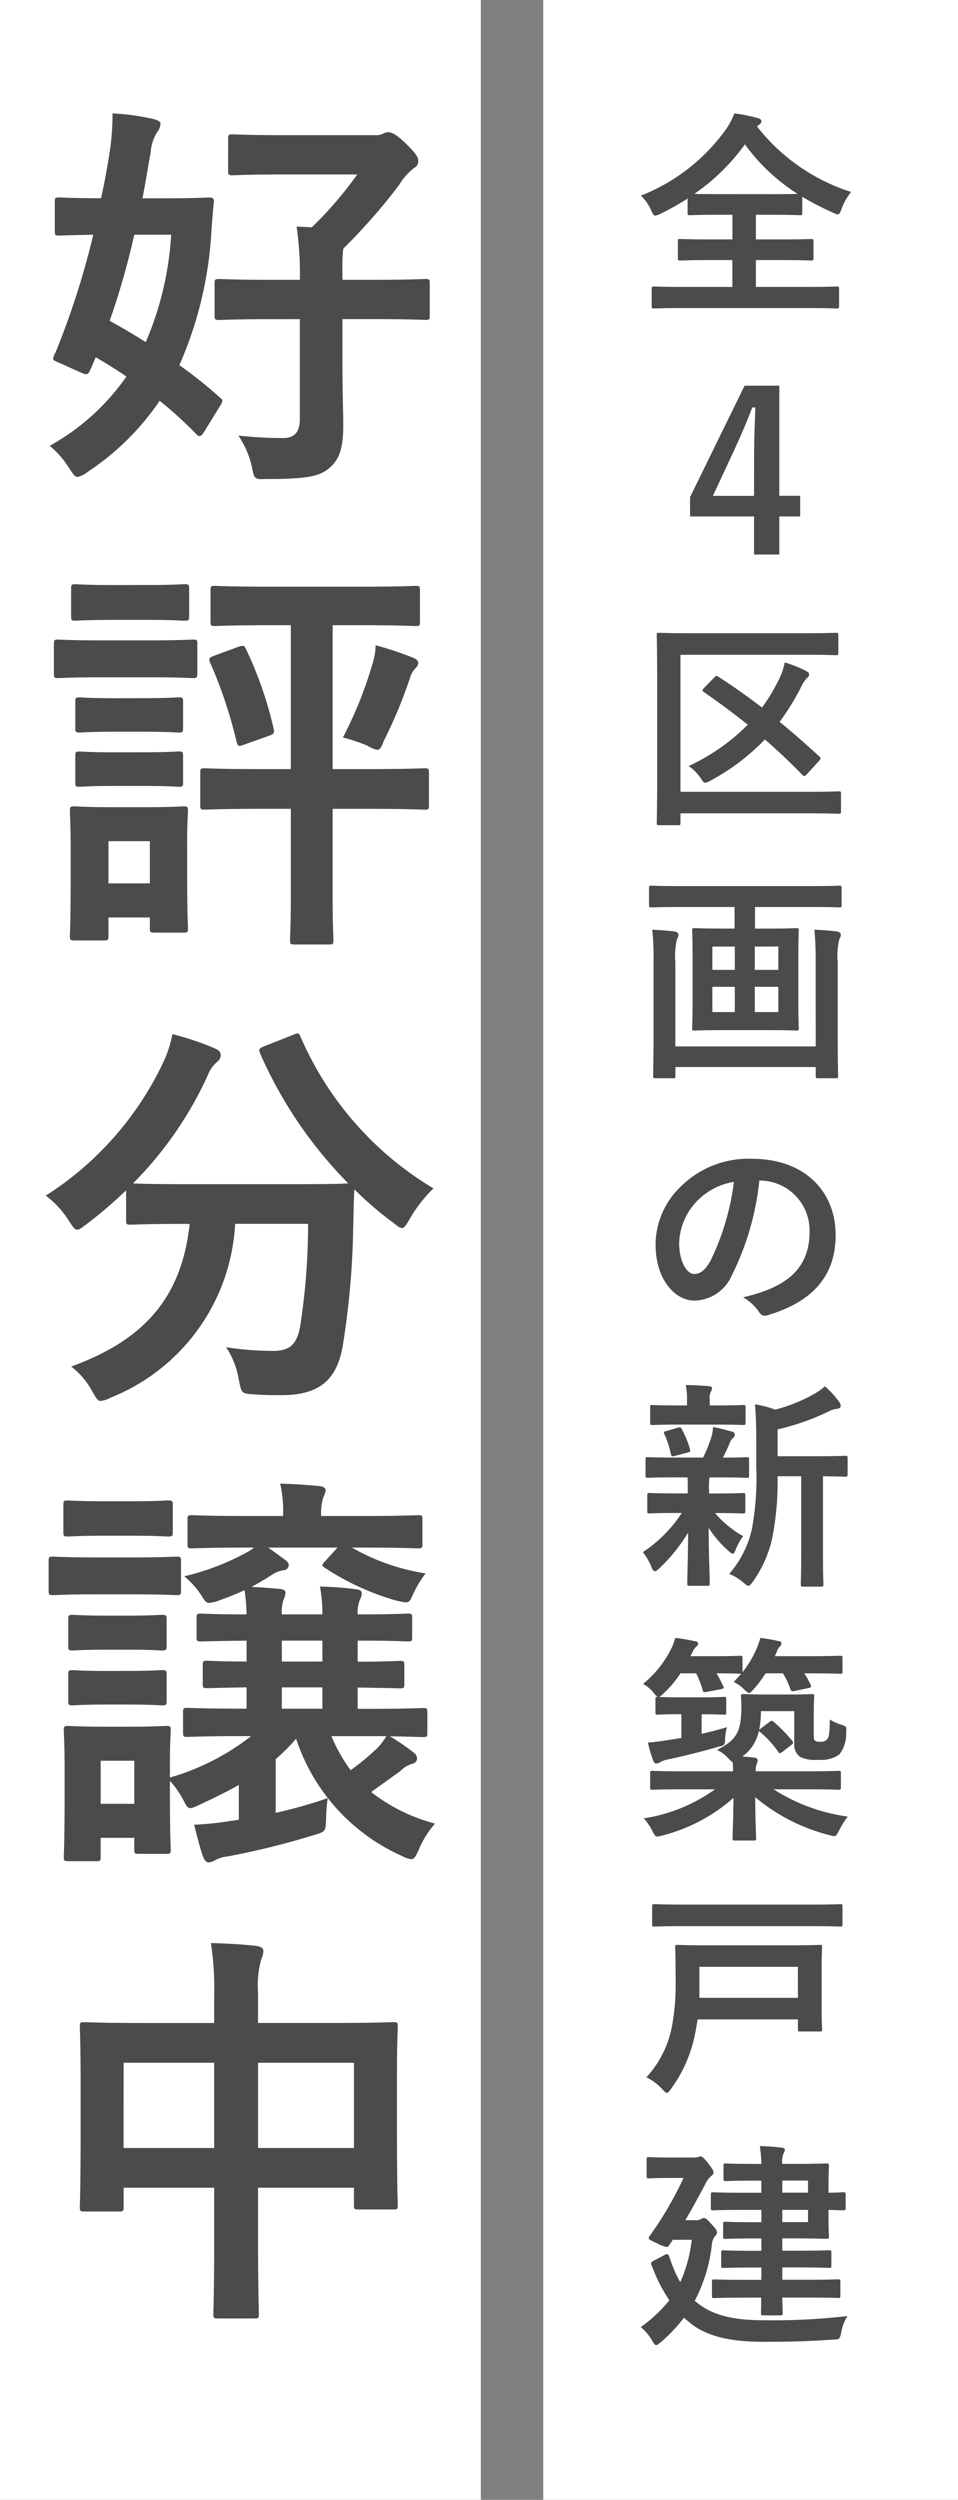 <svg xmlns="http://www.w3.org/2000/svg" width="74.953" height="195.56" viewBox="0 0 74.953 195.56">
  <rect x="0" y="0" width="74.953" height="195.56" fill="#808080" stroke="none"/>
  <g id="グループ_1682" data-name="グループ 1682" transform="translate(-31.047 -95.464)">
    <rect id="長方形_1898" data-name="長方形 1898" width="32.452" height="195.56" transform="translate(73.548 95.464)" fill="#fff"/>
    <rect id="長方形_1908" data-name="長方形 1908" width="37.621" height="195.56" transform="translate(31.047 95.464)" fill="#fff"/>
    <path id="パス_3674" data-name="パス 3674" d="M4.616,11.822c0,.321.032.353.321.353.16,0,.866-.032,2.693-.064a63.474,63.474,0,0,1-2.95,9.2,1.394,1.394,0,0,0-.192.481c0,.16.16.192.513.353l1.635.737c.513.224.577.192.77-.224l.417-.962c.77.449,1.6.962,2.4,1.507a17.877,17.877,0,0,1-6,5.419,7.321,7.321,0,0,1,1.507,1.731c.321.481.449.705.673.705a1.8,1.8,0,0,0,.77-.385A20.334,20.334,0,0,0,12.824,25.1a31.127,31.127,0,0,1,2.854,2.6c.128.128.192.16.257.16.1,0,.192-.064.321-.257l1.283-2.084c.224-.353.257-.481.032-.641a34.039,34.039,0,0,0-3.206-2.565,30.145,30.145,0,0,0,2.5-10.325c.032-.609.1-1.443.192-2.373.032-.353-.064-.417-.385-.417-.192,0-1.058.064-3.591.064h-1.6c.224-1.154.417-2.373.641-3.623A3.41,3.41,0,0,1,12.6,4.126a1.279,1.279,0,0,0,.289-.673c0-.192-.192-.289-.513-.385a17.908,17.908,0,0,0-3.239-.449,20.322,20.322,0,0,1-.224,3.014C8.72,6.884,8.5,8.07,8.239,9.256c-2.309,0-3.11-.064-3.3-.064-.289,0-.321.032-.321.353Zm9.106.289a24.887,24.887,0,0,1-1.988,8.4c-.962-.609-1.892-1.154-2.822-1.667a59.871,59.871,0,0,0,1.924-6.734ZM23.79,18.715v7.824c0,.994-.417,1.475-1.283,1.475a31.635,31.635,0,0,1-3.527-.192,7.213,7.213,0,0,1,1.058,2.437c.192.994.192.994,1.186.962,3.046,0,4.072-.192,4.842-.834s1.122-1.475,1.122-3.367c0-1.154-.064-2.469-.064-4.81v-3.5h2.309c2.982,0,3.976.064,4.168.064.321,0,.353-.032.353-.321V15.926c0-.321-.032-.353-.353-.353-.192,0-1.186.064-4.168.064H27.125V15.06a13.024,13.024,0,0,1,.064-1.86A46.411,46.411,0,0,0,31.55,8.23a4.831,4.831,0,0,1,1.186-1.347.6.6,0,0,0,.321-.545c0-.289-.192-.609-1.026-1.411-.77-.737-1.09-.834-1.347-.834a.909.909,0,0,0-.417.128,1.159,1.159,0,0,1-.577.1H22.444c-2.79,0-3.72-.064-3.912-.064-.321,0-.353.032-.353.385V7.076c0,.353.032.385.353.385.192,0,1.122-.064,3.912-.064h5.836a29.492,29.492,0,0,1-3.559,4.136l-1.186-.064a25.322,25.322,0,0,1,.257,4.168H21.642c-2.95,0-3.976-.064-4.136-.064-.353,0-.385.032-.385.353v2.533c0,.289.032.321.385.321.16,0,1.186-.064,4.136-.064Zm-.705,38.306V63.98c0,2.116-.064,3.078-.064,3.3,0,.321.032.353.353.353h2.661c.353,0,.385-.032.385-.353,0-.192-.064-1.186-.064-3.3V57.022h2.95c3.014,0,4.072.064,4.233.064.321,0,.353-.032.353-.385V54.2c0-.321-.032-.353-.353-.353-.16,0-1.218.064-4.233.064h-2.95V42.657H28.7c2.95,0,3.944.064,4.136.064.321,0,.353-.032.353-.321V39.931c0-.321-.032-.353-.353-.353-.192,0-1.186.064-4.136.064H21.257c-2.918,0-3.912-.064-4.1-.064-.321,0-.353.032-.353.353V42.4c0,.289.032.321.353.321.192,0,1.186-.064,4.1-.064h1.828V53.911H20.616c-3.046,0-4.072-.064-4.265-.064-.321,0-.353.032-.353.353v2.5c0,.353.032.385.353.385.192,0,1.218-.064,4.265-.064Zm-8.112,2.629c0-1.475.064-2.277.064-2.469,0-.321-.032-.353-.353-.353-.224,0-.866.064-2.95.064H9.1c-2.052,0-2.725-.064-2.918-.064-.353,0-.385.032-.385.353,0,.224.064,1.026.064,3.014V62.12c0,3.88-.064,4.617-.064,4.842,0,.321.032.353.385.353H8.463c.321,0,.353-.032.353-.353V65.519h3.239v.834c0,.321.032.353.353.353h2.277c.321,0,.353-.032.353-.353,0-.192-.064-.9-.064-4.617Zm-2.918-.1v3.3H8.816v-3.3ZM8.3,43.843c-2.437,0-3.239-.064-3.4-.064-.321,0-.353.032-.353.353v2.277c0,.353.032.385.353.385.16,0,.962-.064,3.4-.064h3.687c2.469,0,3.239.064,3.431.064.321,0,.353-.032.353-.385V44.132c0-.321-.032-.353-.353-.353-.192,0-.962.064-3.431.064Zm.866-4.329c-2.084,0-2.725-.064-2.918-.064-.321,0-.353.032-.353.353v2.148c0,.321.032.353.353.353.192,0,.834-.064,2.918-.064h2.693c2.084,0,2.693.064,2.886.064.353,0,.385-.032.385-.353V39.8c0-.321-.032-.353-.385-.353-.192,0-.8.064-2.886.064ZM27.157,51.442a13.519,13.519,0,0,1,1.924.641,2.4,2.4,0,0,0,.77.321c.224,0,.321-.224.513-.705a37.817,37.817,0,0,0,2.052-4.938,1.744,1.744,0,0,1,.449-.77.554.554,0,0,0,.192-.385c0-.128-.1-.257-.353-.385a24.889,24.889,0,0,0-2.982-.994,5.25,5.25,0,0,1-.257,1.475A31.047,31.047,0,0,1,27.157,51.442ZM17.121,45.029c-.417.16-.481.224-.353.545a35.758,35.758,0,0,1,2.084,6.253c.1.321.16.321.609.16l1.892-.673c.449-.16.449-.257.385-.577a30.016,30.016,0,0,0-2.148-6.188c-.16-.353-.257-.321-.641-.192ZM9.3,52.6c-1.956,0-2.533-.064-2.725-.064-.321,0-.353.032-.353.353v2.084c0,.289.032.321.353.321.192,0,.77-.064,2.725-.064h2.277c1.956,0,2.533.064,2.725.064.321,0,.353-.032.353-.321V52.885c0-.321-.032-.353-.353-.353-.192,0-.77.064-2.725.064Zm0-4.233c-1.956,0-2.533-.064-2.725-.064-.321,0-.353.032-.353.353V50.7c0,.321.032.353.353.353.192,0,.77-.064,2.725-.064h2.277c1.956,0,2.533.064,2.725.064.321,0,.353-.032.353-.353V48.653c0-.321-.032-.353-.353-.353-.192,0-.77.064-2.725.064ZM20.969,75.608c-.353.16-.417.192-.289.545a33.771,33.771,0,0,0,6.894,10.165c-.321.032-1.379.064-4.168.064H14.78c-2.469,0-3.591-.032-4.04-.064a28.935,28.935,0,0,0,5.868-8.5,2.571,2.571,0,0,1,.737-1.026.66.66,0,0,0,.257-.481c0-.224-.1-.385-.449-.545a22.5,22.5,0,0,0-3.335-1.122,9.069,9.069,0,0,1-.641,2.052A25.035,25.035,0,0,1,3.91,87.279a7.19,7.19,0,0,1,1.8,1.956c.321.481.449.705.673.705.16,0,.353-.16.705-.417a34.939,34.939,0,0,0,3.11-2.661V89.2c0,.321.032.353.353.353.192,0,1.218-.064,4.233-.064h.385c-.609,5.643-3.431,9.042-9.267,11.159a6.058,6.058,0,0,1,1.635,1.924c.321.545.417.77.673.77a2.107,2.107,0,0,0,.77-.257,15.509,15.509,0,0,0,9.748-13.6h5.708a52.923,52.923,0,0,1-.609,7.952c-.257,1.475-.8,1.988-2.148,1.988a23.893,23.893,0,0,1-3.655-.289,6.593,6.593,0,0,1,.994,2.565c.224,1.058.192,1.058,1.186,1.122.77.064,1.379.064,2.18.064,3.142,0,4.361-1.411,4.778-3.944a64,64,0,0,0,.8-8.978c.032-1.122.032-2.245.1-3.174A26.529,26.529,0,0,0,31.1,89.4c.321.257.513.417.673.417.192,0,.321-.224.609-.705a10.977,10.977,0,0,1,1.86-2.4A25.675,25.675,0,0,1,23.854,74.87c-.128-.321-.192-.353-.609-.16Zm-.994,53.954a18.8,18.8,0,0,1-6.349,3.239v-1.218c0-1.507.064-2.277.064-2.469,0-.321-.032-.353-.353-.353-.224,0-.9.064-2.95.064H8.624c-2.052,0-2.725-.064-2.918-.064-.353,0-.385.032-.385.353,0,.224.064.994.064,3.014v2.052c0,3.88-.064,4.617-.064,4.81,0,.321.032.353.385.353h2.18c.289,0,.321-.032.321-.353v-1.475h2.629v.9c0,.321.032.353.353.353h2.148c.321,0,.353-.032.353-.353,0-.192-.064-.9-.064-4.617v-.738a7.6,7.6,0,0,1,1.154,1.7c.257.513.385.513.9.289,1.186-.545,2.309-1.09,3.335-1.667V136.1l-.673.1a24.658,24.658,0,0,1-2.822.289c.224.9.417,1.667.673,2.437.128.321.257.513.449.513a1.118,1.118,0,0,0,.545-.192,3.1,3.1,0,0,1,1.026-.289,61.473,61.473,0,0,0,6.605-1.635c.994-.289.994-.289,1.026-1.315a13.5,13.5,0,0,1,.128-1.6,37.729,37.729,0,0,1-4.072,1.154v-4.2a15.127,15.127,0,0,0,1.6-1.6,15.235,15.235,0,0,0,8.273,9.171,2.205,2.205,0,0,0,.737.257c.224,0,.353-.224.609-.8a7.3,7.3,0,0,1,1.251-1.988,13.783,13.783,0,0,1-5-2.469l2.277-1.635a2.143,2.143,0,0,1,.962-.577.437.437,0,0,0,.353-.417.6.6,0,0,0-.257-.449,18.672,18.672,0,0,0-1.86-1.283c1.731.032,2.437.064,2.6.064.289,0,.321-.032.321-.321v-1.6c0-.321-.032-.353-.321-.353-.192,0-1.283.064-4.361.064h-.77v-1.667c2.245.032,3.11.064,3.3.064.321,0,.353-.032.353-.353v-1.443c0-.321-.032-.353-.353-.353-.192,0-1.058.064-3.3.064V122.09c2.982,0,3.72.064,3.912.064.321,0,.353-.032.353-.353v-1.475c0-.321-.032-.353-.353-.353-.192,0-.93.064-3.912.064a2.608,2.608,0,0,1,.192-1.186,1.044,1.044,0,0,0,.128-.449c0-.192-.128-.289-.385-.321a25.758,25.758,0,0,0-2.886-.224,11.74,11.74,0,0,1,.192,2.18H22.379a3.076,3.076,0,0,1,.16-1.218,1.189,1.189,0,0,0,.128-.481q0-.24-.385-.289c-.673-.064-1.475-.128-2.277-.16.577-.321,1.09-.609,1.571-.93a2.309,2.309,0,0,1,.994-.385.406.406,0,0,0,.353-.385c0-.128-.064-.257-.321-.449l-1.283-.93H26.74l-.962,1.058c-.16.16-.224.257-.224.321s.064.128.224.224a20.126,20.126,0,0,0,5.515,2.533c.994.224,1.026.257,1.315-.385a8.1,8.1,0,0,1,1.026-1.731,16.631,16.631,0,0,1-5.772-2.02h.866c3.046,0,4.1.064,4.3.064.321,0,.353-.032.353-.353v-1.892c0-.321-.032-.353-.353-.353-.192,0-1.251.064-4.3.064H25.458a4.34,4.34,0,0,1,.16-1.443,1.73,1.73,0,0,0,.192-.577c0-.16-.192-.289-.481-.321-1.058-.1-1.988-.16-3.078-.192a9.487,9.487,0,0,1,.224,2.533H19.654c-3.046,0-4.1-.064-4.3-.064-.321,0-.353.032-.353.353v1.892c0,.321.032.353.353.353.192,0,1.251-.064,4.3-.064H20.2a3.012,3.012,0,0,1-.577.385,19.38,19.38,0,0,1-4.874,1.86,7,7,0,0,1,1.347,1.507c.257.417.353.577.609.577a2.845,2.845,0,0,0,.77-.192c.737-.257,1.411-.545,1.988-.8a14.41,14.41,0,0,1,.16,1.892c-2.469,0-3.4-.064-3.559-.064-.321,0-.353.032-.353.353V121.8c0,.321.032.353.353.353.16,0,1.09-.032,3.559-.064v1.635c-2.116,0-2.918-.064-3.078-.064-.321,0-.353.032-.353.353v1.443c0,.321.032.353.353.353.16,0,.962-.032,3.078-.064v1.667h-.257c-3.078,0-4.168-.064-4.361-.064-.321,0-.353.032-.353.353v1.6c0,.289.032.321.353.321.192,0,1.283-.064,4.361-.064Zm-9.138,1.924v3.367H8.207v-3.367Zm19.72-1.924a4.589,4.589,0,0,1-.77.994,19.906,19.906,0,0,1-2.02,1.667,12.5,12.5,0,0,1-1.507-2.661Zm-8.176-2.148v-1.667h3.174v1.667Zm0-3.687V122.09h3.174v1.635ZM7.918,115.581c-2.469,0-3.239-.064-3.431-.064-.321,0-.353.032-.353.353v2.277c0,.353.032.385.353.385.192,0,.962-.064,3.431-.064h2.79c2.437,0,3.239.064,3.431.064.321,0,.353-.032.353-.385V115.87c0-.321-.032-.353-.353-.353-.192,0-.994.064-3.431.064Zm.641-4.393c-2.084,0-2.726-.064-2.918-.064-.321,0-.353.032-.353.353v2.116c0,.321.032.353.353.353.192,0,.834-.064,2.918-.064h2.02c2.052,0,2.693.064,2.886.064.353,0,.385-.032.385-.353v-2.116c0-.321-.032-.353-.385-.353-.192,0-.834.064-2.886.064Zm.192,8.946c-1.956,0-2.533-.064-2.726-.064-.321,0-.353.032-.353.353v2.084c0,.321.032.353.353.353.192,0,.77-.064,2.726-.064h1.539c1.924,0,2.5.064,2.693.064.353,0,.385-.032.385-.353v-2.084c0-.321-.032-.353-.385-.353-.192,0-.77.064-2.693.064Zm0,4.329c-1.956,0-2.533-.064-2.726-.064-.321,0-.353.032-.353.353V126.8c0,.321.032.353.353.353.192,0,.77-.064,2.726-.064h1.539c1.924,0,2.5.064,2.693.064.353,0,.385-.032.385-.353v-2.052c0-.321-.032-.353-.385-.353-.192,0-.77.064-2.693.064ZM17.089,152h-5.8c-3.078,0-4.136-.064-4.361-.064-.321,0-.353.032-.353.353,0,.192.064,1.218.064,4.489v3.3c0,5.13-.064,6.092-.064,6.285,0,.353.032.385.353.385H9.65c.321,0,.353-.032.353-.385v-1.475h7.086v4.008c0,3.784-.064,5.675-.064,5.868,0,.321.032.353.353.353h2.854c.321,0,.353-.032.353-.353,0-.16-.064-2.116-.064-5.932v-3.944h7.5v1.347c0,.321.032.353.353.353H31.1c.321,0,.353-.032.353-.353,0-.192-.064-1.122-.064-6.253v-3.72c0-2.79.064-3.784.064-3.976,0-.321-.032-.353-.353-.353-.224,0-1.283.064-4.361.064H20.52v-2.4a7.633,7.633,0,0,1,.257-2.6,1.46,1.46,0,0,0,.16-.641c0-.224-.257-.353-.545-.385-1.09-.128-2.373-.192-3.559-.224a24.022,24.022,0,0,1,.257,4.1Zm10.934,3.11v6.669h-7.5v-6.669Zm-18.02,0h7.086v6.669H10Z" transform="translate(30.716 101.716)" fill="#4b4b4b"/>
    <path id="パス_3675" data-name="パス 3675" d="M12.759,1.777c.12-.086.172-.155.172-.258,0-.12-.086-.206-.31-.258A11.963,11.963,0,0,0,10.815.9a5.416,5.416,0,0,1-.654,1.239A14.858,14.858,0,0,1,3.5,7.334,3.593,3.593,0,0,1,4.3,8.47c.138.31.206.43.327.43a1.46,1.46,0,0,0,.43-.155,20.684,20.684,0,0,0,2.1-1.187V8.676c0,.172.017.189.189.189.1,0,.637-.034,2.219-.034h1.1v1.927H8.923c-1.669,0-2.236-.034-2.34-.034-.172,0-.189.017-.189.189V12.22c0,.172.017.189.189.189.1,0,.671-.034,2.34-.034H10.66v2.1H6.772c-1.583,0-2.133-.034-2.236-.034-.172,0-.189.017-.189.189v1.342c0,.172.017.189.189.189.1,0,.654-.034,2.236-.034H16.6c1.566,0,2.116.034,2.219.034.172,0,.189-.017.189-.189V14.629c0-.172-.017-.189-.189-.189-.1,0-.654.034-2.219.034H12.5v-2.1h1.961c1.669,0,2.236.034,2.34.034.189,0,.206-.017.206-.189V10.913c0-.172-.017-.189-.206-.189-.1,0-.671.034-2.34.034H12.5V8.831h1.221c1.583,0,2.133.034,2.236.034.155,0,.172-.017.172-.189V7.42a20.278,20.278,0,0,0,2.357,1.221A1.6,1.6,0,0,0,18.9,8.8c.138,0,.189-.138.31-.447a4.492,4.492,0,0,1,.74-1.307,15.178,15.178,0,0,1-7.363-5.127Zm-3.2,5.436c-1,0-1.566,0-1.875-.017a16.259,16.259,0,0,0,3.957-3.871A15.057,15.057,0,0,0,15.77,7.2c-.275,0-.86.017-2.047.017ZM14.333,22.2H11.615L7.349,30.918v1.514h5.006v2.976h1.978V32.432h1.634V30.815H14.333Zm-1.978,8.619H9.138l1.617-3.475c.533-1.153,1.032-2.305,1.462-3.441h.241c-.052,1.325-.1,2.632-.1,4.026ZM6.6,43.25h9.892c1.6,0,2.15.034,2.254.034.189,0,.206-.017.206-.189V41.736c0-.189-.017-.206-.206-.206-.1,0-.654.034-2.254.034H7.237c-1.617,0-2.2-.034-2.305-.034-.172,0-.189.017-.189.206,0,.1.034,1.256.034,3.613v7.432c0,2.34-.034,3.51-.034,3.613,0,.172.017.189.189.189H6.394c.189,0,.206-.017.206-.189v-.74H16.613c1.669,0,2.254.034,2.357.034.172,0,.189-.017.189-.189V54.123c0-.172-.017-.189-.189-.189-.1,0-.688.034-2.357.034H6.6Zm1.858,2.581c-.086.086-.138.155-.138.206,0,.034.034.086.12.138,1.17.809,2.305,1.652,3.424,2.546a15.9,15.9,0,0,1-4.628,3.234,3.41,3.41,0,0,1,.929.929c.172.258.258.378.378.378a1.15,1.15,0,0,0,.413-.172,17.017,17.017,0,0,0,4.249-3.217c.981.86,1.961,1.772,2.925,2.77a.182.182,0,0,0,.155.086.267.267,0,0,0,.189-.12l.946-1.032c.1-.1.138-.172.138-.224s-.034-.1-.12-.172c-1.032-.946-2.047-1.841-3.079-2.684a19.712,19.712,0,0,0,1.617-2.6,3.417,3.417,0,0,1,.482-.791c.12-.1.206-.189.206-.31,0-.138-.086-.206-.258-.292a9.7,9.7,0,0,0-1.652-.654,5.178,5.178,0,0,1-.482,1.394,14.917,14.917,0,0,1-1.29,2.133c-1.153-.877-2.288-1.686-3.424-2.409-.155-.1-.172-.086-.327.069Zm2.374,17.15v1.686H9.869c-1.531,0-2.047-.034-2.168-.034-.172,0-.189.017-.189.206,0,.1.034.637.034,1.858V70.6c0,1.2-.034,1.755-.034,1.858,0,.172.017.189.189.189.12,0,.637-.034,2.168-.034h3.613c1.548,0,2.064.034,2.168.034.189,0,.206-.017.206-.189,0-.1-.034-.654-.034-1.858V66.7c0-1.221.034-1.755.034-1.858,0-.189-.017-.206-.206-.206-.1,0-.619.034-2.168.034H12.432V62.98h4.4c1.566,0,2.082.034,2.185.034.172,0,.189-.017.189-.172V61.518c0-.189-.017-.206-.189-.206-.1,0-.619.034-2.185.034H6.514c-1.548,0-2.082-.034-2.185-.034-.172,0-.189.017-.189.206v1.325c0,.155.017.172.189.172.1,0,.637-.034,2.185-.034ZM14.256,71.2H12.415V69.225h1.841Zm-5.161,0V69.225H10.85V71.2Zm5.161-5.127V67.9H12.415V66.077ZM9.095,67.9V66.077H10.85V67.9Zm8.086,5.987H6.2V67.3a5.786,5.786,0,0,1,.12-1.789.75.75,0,0,0,.12-.361c0-.138-.12-.224-.327-.258-.551-.069-1.049-.1-1.72-.138a19.834,19.834,0,0,1,.1,2.426V72.8c0,2.168-.034,3.269-.034,3.389,0,.172.017.189.189.189H6.015c.172,0,.189-.017.189-.189V75.5H17.181v.688c0,.172.017.189.189.189h1.376c.172,0,.189-.017.189-.189,0-.1-.034-1.239-.034-3.424V67.281a5.218,5.218,0,0,1,.138-1.806.566.566,0,0,0,.1-.327c0-.155-.12-.224-.327-.258-.551-.069-1.084-.1-1.738-.138a22.792,22.792,0,0,1,.1,2.512ZM12.845,84.379A3.908,3.908,0,0,1,16.7,88.371c0,3.252-2.288,4.456-5.2,5.144a3.649,3.649,0,0,1,1.2,1.084c.224.344.378.413.74.31,3.492-1.049,5.3-3.062,5.3-6.262,0-3.424-2.426-5.97-6.555-5.97a7.528,7.528,0,0,0-5.591,2.2,6.339,6.339,0,0,0-1.944,4.473c0,2.8,1.531,4.421,3.045,4.421a3.268,3.268,0,0,0,2.925-1.978,21.542,21.542,0,0,0,2.15-7.415Zm-2.064.1a19.656,19.656,0,0,1-1.824,6.159c-.465.826-.843,1.049-1.29,1.049-.533,0-1.17-.877-1.17-2.46a4.954,4.954,0,0,1,1.342-3.183A5.181,5.181,0,0,1,10.781,84.483Zm5.264,23.033v6.056c0,1.617-.034,2.288-.034,2.374,0,.189.017.206.189.206h1.411c.155,0,.172-.017.172-.206,0-.086-.034-.757-.034-2.374v-6.056c1.187.017,1.652.034,1.738.034.172,0,.189-.017.189-.189v-1.256c0-.172-.017-.189-.189-.189-.1,0-.671.034-2.34.034H14.2v-2.1a18.8,18.8,0,0,0,4.008-1.411,1.915,1.915,0,0,1,.671-.206c.155-.017.258-.1.258-.206a.55.55,0,0,0-.12-.327,6.944,6.944,0,0,0-1.118-1.221,4.729,4.729,0,0,1-.912.637,12.327,12.327,0,0,1-2.976,1.187,8.511,8.511,0,0,0-1.583-.413c.086,1.015.1,1.927.1,2.942v1.875a22.3,22.3,0,0,1-.344,4.955,7.943,7.943,0,0,1-1.772,3.492,3.939,3.939,0,0,1,1.118.688c.189.155.292.241.378.241.12,0,.206-.12.361-.327a9.354,9.354,0,0,0,1.48-3.269,22.4,22.4,0,0,0,.447-4.972Zm-8.894.086c.017.258.017.551.017.946v.31H6.273c-1.48,0-1.978-.034-2.082-.034-.172,0-.189.017-.189.189v1.221c0,.172.017.189.189.189.1,0,.6-.034,2.082-.034H6.7a10.541,10.541,0,0,1-3.045,3.062,4.846,4.846,0,0,1,.671,1.153c.086.224.155.344.275.344.086,0,.189-.086.361-.241A13.6,13.6,0,0,0,7.2,111.92c-.017,2.15-.069,3.406-.069,3.974,0,.172.017.189.189.189H8.682c.189,0,.206-.017.206-.189,0-.6-.069-1.961-.086-4.353a8.487,8.487,0,0,0,1.531,1.789c.172.172.292.241.361.241.086,0,.138-.1.206-.275a4.943,4.943,0,0,1,.6-1.1,8.069,8.069,0,0,1-2.2-1.806h.12c1.462,0,1.961.034,2.064.034.172,0,.189-.017.189-.189v-1.221c0-.172-.017-.189-.189-.189-.1,0-.6.034-2.064.034H8.837v-.31a4.939,4.939,0,0,1,.034-.946h.791c1.5,0,2.013.034,2.116.034.172,0,.189-.017.189-.189v-1.239c0-.172-.017-.189-.189-.189s-.671.034-1.858.034c.206-.4.344-.705.533-1.135a.924.924,0,0,1,.258-.4.3.3,0,0,0,.138-.258c0-.12-.034-.189-.206-.241-.5-.12-.929-.258-1.5-.361a2.681,2.681,0,0,1-.12.757,10.791,10.791,0,0,1-.654,1.634H6.153c-1.514,0-2.013-.034-2.116-.034-.155,0-.172.017-.172.189v1.239c0,.172.017.189.172.189.1,0,.6-.034,2.116-.034Zm2.323-4.129c1.428,0,1.91.034,2.013.034.189,0,.206-.017.206-.189v-1.187c0-.172-.017-.189-.206-.189-.1,0-.585.034-2.013.034H8.888v-.447a1.176,1.176,0,0,1,.086-.619.667.667,0,0,0,.1-.292c0-.086-.1-.138-.275-.155-.619-.052-1.17-.069-1.789-.086a4.9,4.9,0,0,1,.1,1.135v.465H6.445c-1.428,0-1.927-.034-2.03-.034-.172,0-.189.017-.189.189v1.187c0,.172.017.189.189.189.1,0,.6-.034,2.03-.034Zm-2.305,2.185c.189-.052.224-.1.172-.275a7.529,7.529,0,0,0-.637-1.548c-.069-.138-.1-.172-.31-.12l-.877.258c-.241.052-.258.1-.155.292a7.077,7.077,0,0,1,.482,1.514c.052.189.12.206.344.138ZM12.9,127.229a1.291,1.291,0,0,0-.138.12,8.81,8.81,0,0,0,.138-1.462h2.6v2.495a1.184,1.184,0,0,0,.465,1.084,2.577,2.577,0,0,0,1.394.224,2.47,2.47,0,0,0,1.669-.413,2.626,2.626,0,0,0,.533-1.738c.034-.43.052-.447-.4-.6a3.5,3.5,0,0,1-.877-.4c-.017,1.049-.069,1.359-.172,1.5a.6.6,0,0,1-.551.241c-.241,0-.327,0-.447-.1-.086-.069-.086-.241-.086-.619v-1.531c0-.791.034-1.17.034-1.29,0-.172-.017-.189-.189-.189-.12,0-.5.034-1.72.034H13.207c-1.2,0-1.566-.034-1.686-.034-.172,0-.189.017-.189.189,0,.12.034.344.034.723,0,2.013-.344,2.667-1.91,3.458a2.6,2.6,0,0,1,.877.654c.172.172.258.275.344.292a5.2,5.2,0,0,1,.034.723H6.618c-1.566,0-2.1-.034-2.2-.034-.172,0-.189.017-.189.172v1.118c0,.172.017.189.189.189.1,0,.637-.034,2.2-.034H9.3a12.826,12.826,0,0,1-5.574,2.271,4.439,4.439,0,0,1,.671.981c.258.5.258.5.791.361a13.364,13.364,0,0,0,5.557-2.942c-.017,1.772-.069,2.856-.069,3.148,0,.172.017.189.172.189h1.48c.172,0,.189-.017.189-.189,0-.292-.069-1.462-.069-3.2a14.587,14.587,0,0,0,5.78,2.959c.516.138.516.155.774-.344a6.572,6.572,0,0,1,.688-1.1,14.26,14.26,0,0,1-5.8-2.133h2.873c1.566,0,2.1.034,2.2.034.172,0,.189-.017.189-.189v-1.118c0-.155-.017-.172-.189-.172-.1,0-.637.034-2.2.034H12.484a1.683,1.683,0,0,1,.069-.551.847.847,0,0,0,.086-.31c0-.1-.086-.189-.241-.206-.327-.034-.637-.069-.963-.086a3.275,3.275,0,0,0,1.307-2.03.239.239,0,0,0,.12.138,7.9,7.9,0,0,1,1.376,1.514c.069.086.1.12.138.12.052,0,.1-.034.189-.1l.688-.533c.189-.155.206-.189.086-.344a11.521,11.521,0,0,0-1.428-1.462c-.086-.069-.12-.1-.172-.1s-.1.034-.189.1Zm-8.258-1.256c0,.172.017.189.206.189.1,0,.465-.034,1.652-.034h.172v1.858l-1,.155c-.585.1-1.049.155-1.617.206a10.174,10.174,0,0,0,.413,1.411c.052.155.138.224.241.224a.5.5,0,0,0,.292-.1,2,2,0,0,1,.568-.206c1.342-.292,2.563-.585,3.974-1,.533-.12.533-.12.551-.688a4.538,4.538,0,0,1,.138-.843c-.705.206-1.359.378-1.978.516v-1.531h.086c1.17,0,1.548.034,1.652.034.172,0,.189-.017.189-.189v-1.015c0-.172-.017-.189-.189-.189-.1,0-.482.034-1.652.034H6.5c-.946,0-1.376-.017-1.566-.034a1.217,1.217,0,0,0,.344-.275A7.911,7.911,0,0,0,6.6,122.928H7.822a7.645,7.645,0,0,1,.516,1.307c.052.189.1.189.361.138l1.067-.206c.224-.034.258-.086.172-.258-.172-.344-.327-.671-.516-.981,1.307,0,1.738.034,1.841.034h.086c-.189.224-.378.43-.585.637a3.074,3.074,0,0,1,.774.551c.224.206.327.31.43.31.086,0,.172-.086.344-.275a8.894,8.894,0,0,0,.946-1.256h1.359a6.23,6.23,0,0,1,.585,1.239c.069.172.1.189.344.138l1.067-.224c.224-.052.241-.1.172-.258a6.345,6.345,0,0,0-.5-.895h.327c1.755,0,2.374.034,2.477.034.172,0,.189-.017.189-.189v-1.015c0-.189-.017-.206-.189-.206-.1,0-.723.034-2.477.034H13.981l.155-.327a.831.831,0,0,1,.241-.43.3.3,0,0,0,.12-.241c0-.12-.069-.155-.258-.189a11.579,11.579,0,0,0-1.394-.241,4.821,4.821,0,0,1-.292.843,8.032,8.032,0,0,1-1.1,1.841v-1.084c0-.189-.017-.206-.189-.206-.1,0-.551.034-2,.034H7.374c.052-.1.12-.206.172-.327a1.01,1.01,0,0,1,.275-.4c.1-.086.155-.138.155-.241,0-.138-.086-.189-.258-.206a14.69,14.69,0,0,0-1.531-.258,4.421,4.421,0,0,1-.292.809,8.317,8.317,0,0,1-2.219,2.787,3.012,3.012,0,0,1,.826.705,1.242,1.242,0,0,0,.31.31c-.155,0-.172.034-.172.189ZM15.787,150v.757c0,.172.017.189.172.189h1.548c.155,0,.172-.017.172-.189,0-.1-.034-.551-.034-1.652v-3.045c0-1.1.034-1.6.034-1.7,0-.172-.017-.189-.172-.189-.12,0-.723.034-2.391.034H8.768c-1.669,0-2.271-.034-2.391-.034-.172,0-.189.017-.189.189,0,.1.034.963.034,2.77a17.937,17.937,0,0,1-.241,3.131,8.129,8.129,0,0,1-2.047,4.267,4.237,4.237,0,0,1,1.256.946c.172.189.258.275.344.275s.155-.086.31-.292a10.783,10.783,0,0,0,1.875-4.215c.086-.413.155-.826.224-1.239Zm0-4.112v2.426H8.08v-2.426Zm1.1-3.183c1.566,0,2.1.034,2.2.034.172,0,.189-.017.189-.189v-1.376c0-.172-.017-.189-.189-.189-.1,0-.637.034-2.2.034H6.772c-1.548,0-2.1-.034-2.2-.034-.172,0-.189.017-.189.189v1.376c0,.172.017.189.189.189.1,0,.654-.034,2.2-.034Zm-3.974,29.055c0,.757-.017,1.153-.017,1.187,0,.189.017.206.206.206h1.307c.172,0,.189-.017.189-.206,0-.069-.017-.43-.034-1.187H16.6c1.652,0,2.219.034,2.323.034.172,0,.189-.017.189-.206v-1.049c0-.189-.017-.206-.189-.206-.1,0-.671.034-2.323.034h-2.03v-.963h1.445c1.548,0,2.082.034,2.185.034.189,0,.206-.017.206-.189v-1c0-.172-.017-.189-.206-.189-.1,0-.637.034-2.185.034H14.566v-.963h1c1.583,0,2.34.034,2.443.034.189,0,.206-.017.206-.189,0-.086-.034-.585-.034-1.669V164.9c.533.017,1.067.034,1.153.034.172,0,.189-.017.189-.189v-1.032c0-.172-.017-.189-.189-.189-.086,0-.619.034-1.153.034v-.4c0-1.084.034-1.6.034-1.7,0-.172-.017-.189-.206-.189-.1,0-.86.034-2.443.034h-1a1.708,1.708,0,0,1,.1-.826.6.6,0,0,0,.1-.275c0-.1-.1-.155-.275-.172a16.522,16.522,0,0,0-1.686-.12,9.328,9.328,0,0,1,.12,1.394h-.637c-1.531,0-2.03-.034-2.133-.034-.172,0-.189.017-.189.189v1c0,.172.017.189.189.189.1,0,.6-.034,2.133-.034h.637v.946H11.383c-1.583,0-2.116-.034-2.219-.034-.172,0-.189.017-.189.189v1.015c0,.189.017.206.189.206.1,0,.637-.034,2.219-.034h1.548v.963H12c-1.342,0-1.772-.034-1.875-.034-.172,0-.189.017-.189.189v.963c0,.172.017.189.189.189.1,0,.533-.034,1.875-.034h.929v.963h-.757c-1.548,0-2.1-.034-2.2-.034-.172,0-.189.017-.189.189v1c0,.172.017.189.189.189.1,0,.654-.034,2.2-.034h.757v.963H11.555c-1.634,0-2.2-.034-2.305-.034-.172,0-.189.017-.189.206v1.049c0,.189.017.206.189.206.1,0,.671-.034,2.305-.034Zm3.664-5.9H14.566V164.9h2.013Zm0-3.252v.946H14.566v-.946Zm-8.86,9.41A12.6,12.6,0,0,0,9.06,167.6a1.232,1.232,0,0,1,.206-.6c.138-.138.189-.206.189-.344s-.069-.258-.413-.619c-.344-.4-.482-.5-.619-.5-.086,0-.12.034-.224.086a.677.677,0,0,1-.4.086H6.979c.654-1.1,1.17-2.1,1.566-2.821a1.7,1.7,0,0,1,.465-.637c.1-.086.172-.138.172-.292s-.155-.361-.447-.74c-.344-.43-.465-.5-.568-.5a.908.908,0,0,0-.206.052,1.751,1.751,0,0,1-.378.034H5.706c-1.118,0-1.462-.034-1.566-.034-.172,0-.189.017-.189.206v1.273c0,.172.017.189.189.189.1,0,.447-.034,1.566-.034H6.841a28.1,28.1,0,0,1-2.632,4.507.379.379,0,0,0-.1.206c0,.1.172.172.688.413a2.458,2.458,0,0,0,.723.275c.086,0,.138-.052.206-.155L6,167.239h1.48a11.064,11.064,0,0,1-.895,3.32,9.486,9.486,0,0,1-.826-1.91c-.12-.292-.138-.361-.43-.206l-.843.447c-.224.12-.224.172-.1.447a12.1,12.1,0,0,0,1.342,2.632,10.981,10.981,0,0,1-2.236,2.1,3.978,3.978,0,0,1,.895,1.067c.138.224.206.344.31.344.086,0,.189-.086.378-.241a12.444,12.444,0,0,0,1.806-1.91,2.946,2.946,0,0,0,.344.31c1.514,1.325,3.768,1.583,5.884,1.583,2.219,0,3.7-.052,5.419-.172.533-.017.533-.017.654-.585a3.4,3.4,0,0,1,.482-1.256,51.757,51.757,0,0,1-6.537.327c-2.667,0-4.2-.5-5.316-1.445Z" transform="translate(77.687 103.435)" fill="#4b4b4b"/>
  </g>
</svg>
